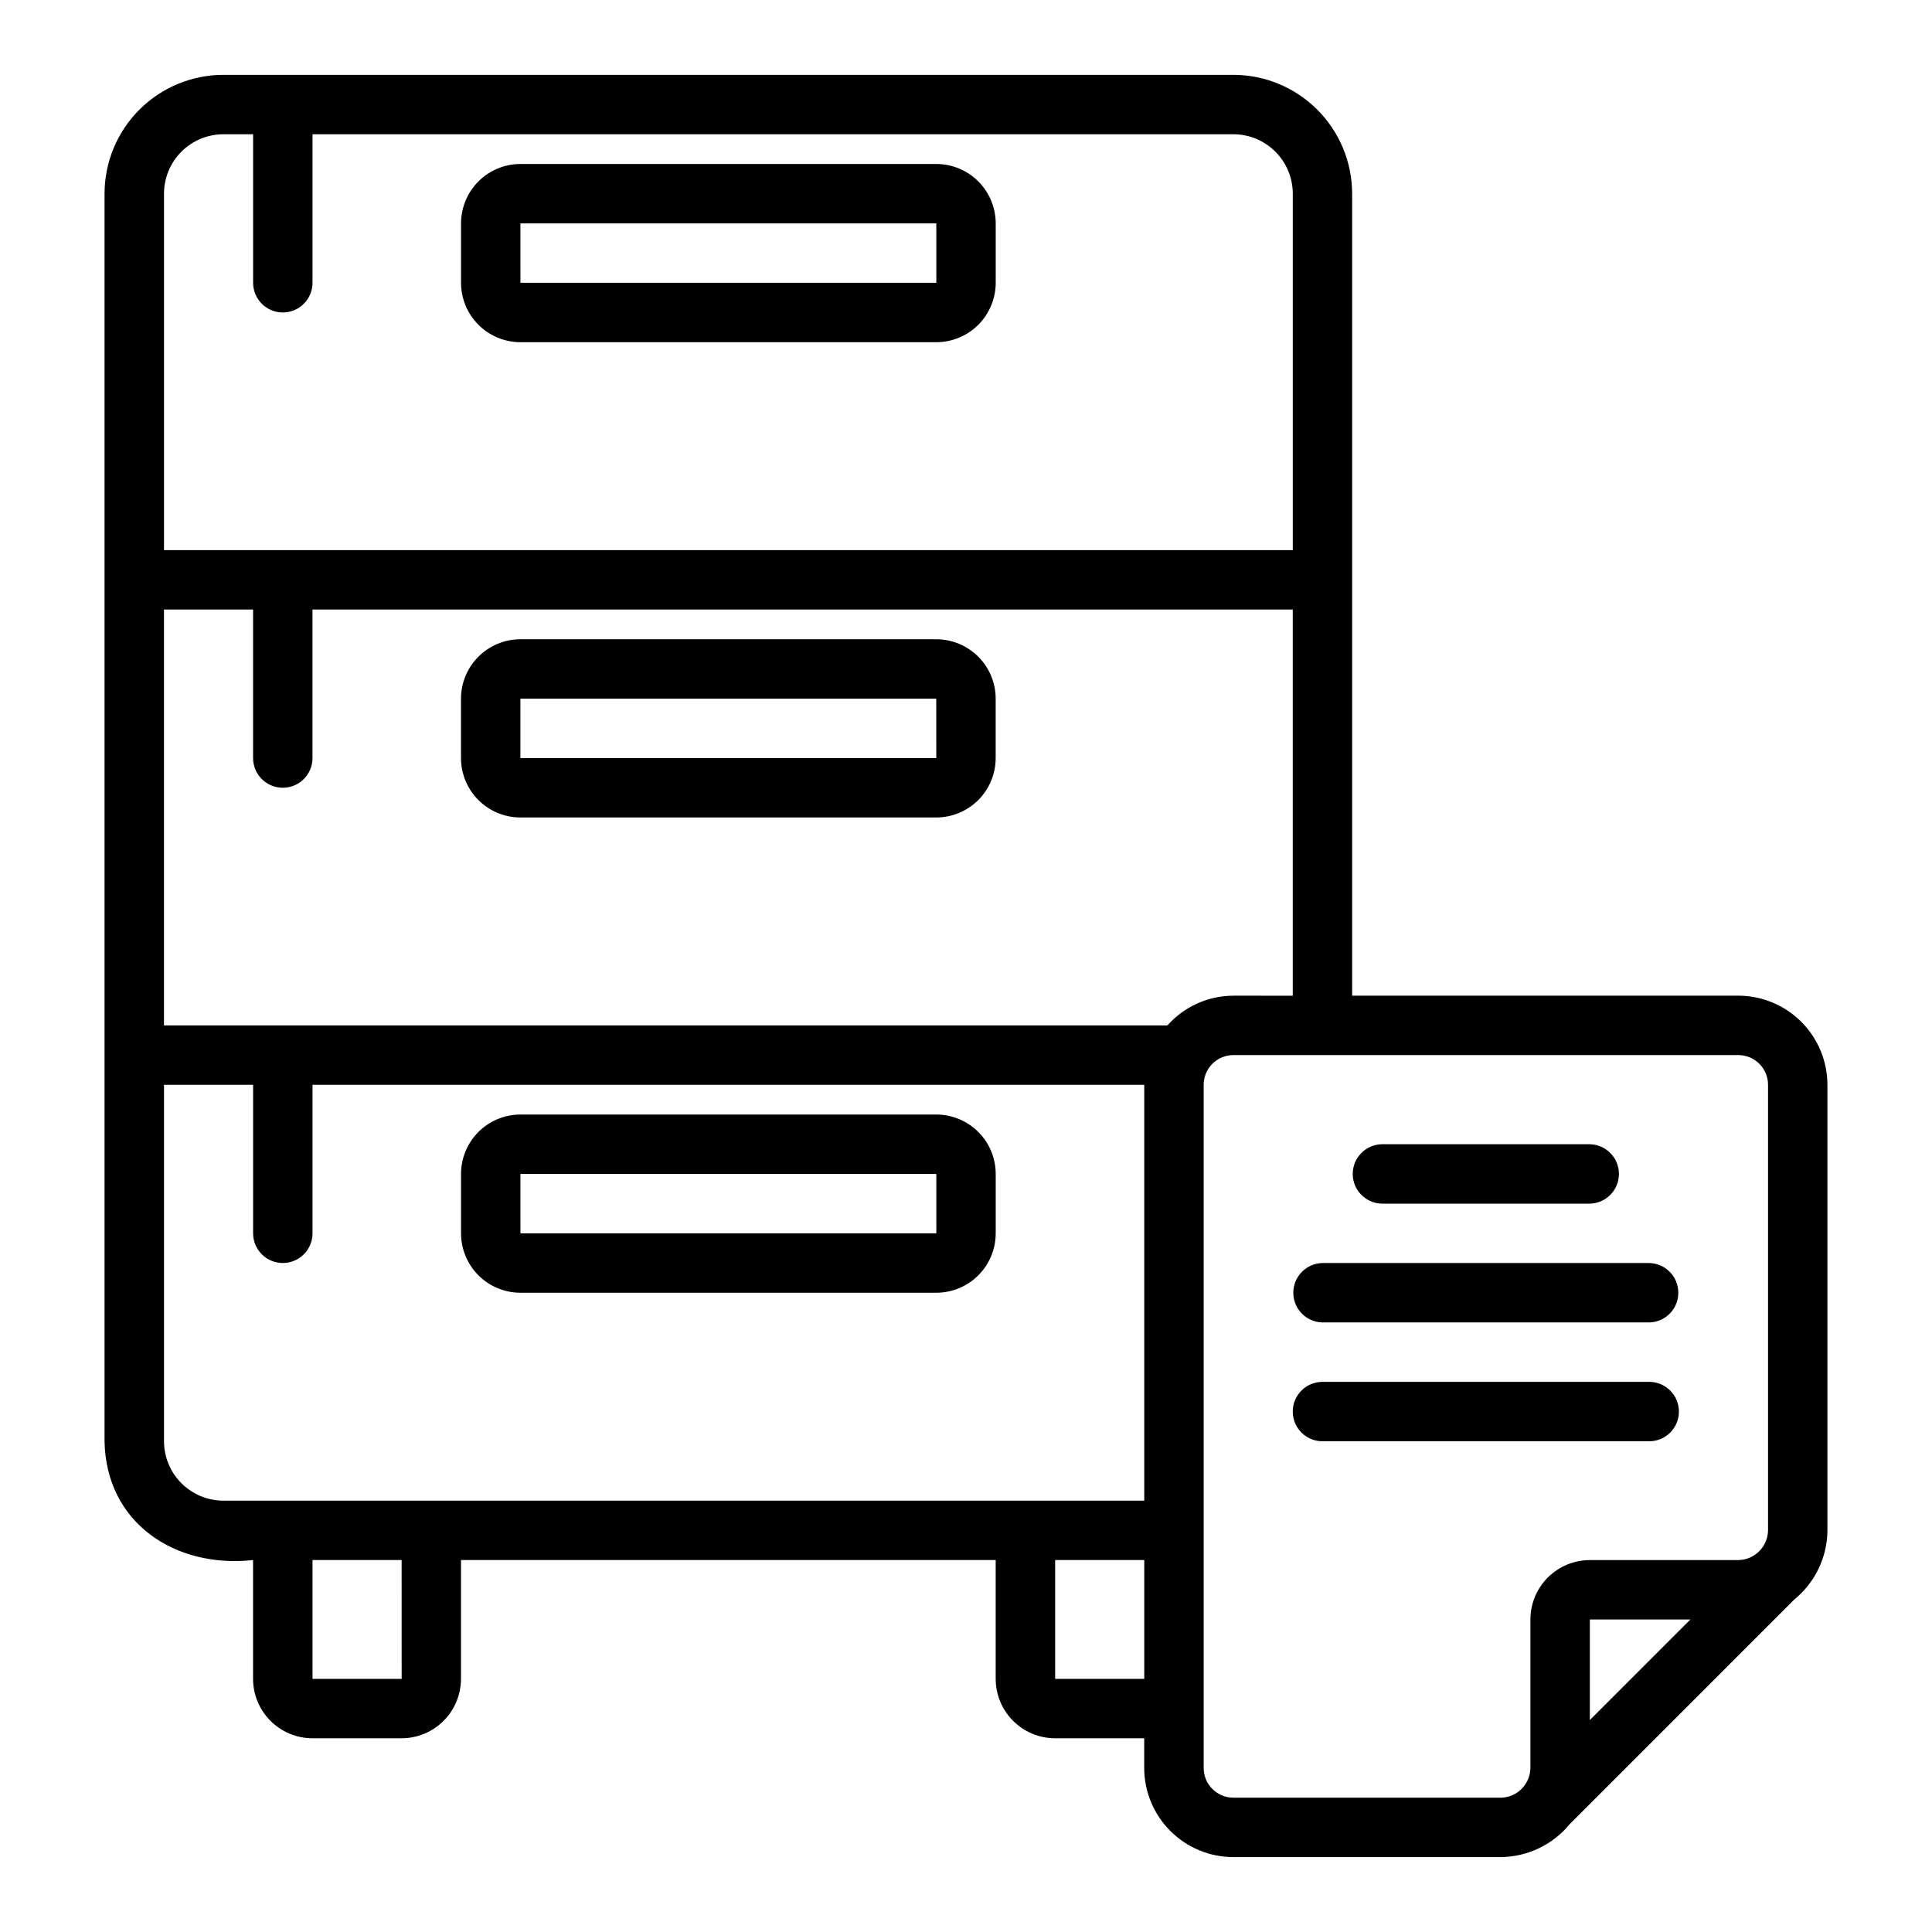 <?xml version="1.0" encoding="UTF-8"?>
<!-- Uploaded to: ICON Repo, www.iconrepo.com, Generator: ICON Repo Mixer Tools -->
<svg fill="#000000" width="800px" height="800px" version="1.1" viewBox="144 144 512 512" xmlns="http://www.w3.org/2000/svg">
 <g>
  <path d="m281.92 234.69h110.21c4.176-0.008 8.176-1.668 11.129-4.617 2.953-2.953 4.613-6.953 4.617-11.129v-15.742c-0.004-4.176-1.664-8.176-4.617-11.129-2.953-2.953-6.953-4.613-11.129-4.617h-110.21c-4.176 0.004-8.176 1.664-11.129 4.617-2.949 2.953-4.609 6.953-4.613 11.129v15.742c0.004 4.176 1.664 8.176 4.613 11.129 2.953 2.949 6.953 4.609 11.129 4.617zm0-31.488h110.21l0.008 15.742h-110.21z"/>
  <path d="m392.12 313.41h-110.21c-4.176 0.004-8.176 1.664-11.129 4.617-2.949 2.949-4.609 6.953-4.613 11.125v15.746c0.004 4.176 1.664 8.176 4.613 11.129 2.953 2.949 6.953 4.609 11.129 4.613h110.21c4.176-0.004 8.176-1.664 11.129-4.613 2.953-2.953 4.613-6.953 4.617-11.129v-15.746c-0.004-4.172-1.664-8.176-4.617-11.125-2.953-2.953-6.953-4.613-11.129-4.617zm-110.21 31.488v-15.746h110.21l0.008 15.742z"/>
  <path d="m281.92 486.59h110.21c4.176-0.004 8.176-1.664 11.129-4.617 2.953-2.949 4.613-6.953 4.617-11.125v-15.746c-0.004-4.172-1.664-8.176-4.617-11.125-2.953-2.953-6.953-4.613-11.129-4.617h-110.21c-4.176 0.004-8.176 1.664-11.129 4.617-2.949 2.949-4.609 6.953-4.613 11.125v15.746c0.004 4.172 1.664 8.176 4.613 11.125 2.953 2.953 6.953 4.613 11.129 4.617zm0-31.488h110.21l0.008 15.742-110.21 0.004z"/>
  <path d="m604.67 407.87h-102.34v-212.55c-0.012-8.348-3.332-16.352-9.234-22.254-5.902-5.902-13.906-9.223-22.254-9.234h-267.65c-8.352 0.012-16.355 3.332-22.258 9.234-5.902 5.902-9.223 13.906-9.23 22.254v330.62c0.383 21.695 18.77 33.758 39.359 31.488v31.488c0.004 4.176 1.664 8.176 4.617 11.129 2.949 2.953 6.953 4.613 11.125 4.617h23.617c4.176-0.004 8.176-1.664 11.129-4.617 2.949-2.953 4.609-6.953 4.617-11.129v-31.488h141.7v31.488c0.004 4.176 1.664 8.176 4.617 11.129 2.949 2.953 6.953 4.613 11.125 4.617h23.617v7.871c0.008 6.262 2.496 12.266 6.926 16.691 4.426 4.426 10.43 6.918 16.691 6.926h70.848c7.113-0.062 13.832-3.277 18.344-8.781l59.5-59.508c5.5-4.492 8.711-11.203 8.75-18.305v-118.08 0.004c-0.008-6.262-2.5-12.266-6.926-16.691-4.43-4.43-10.43-6.918-16.691-6.926zm-133.82 0c-6.68 0.02-13.035 2.879-17.477 7.871h-265.92v-110.21h23.617v39.359c0 4.348 3.523 7.871 7.871 7.871s7.871-3.523 7.871-7.871v-39.359h259.78v102.34zm-283.39-212.55c0.004-4.172 1.664-8.176 4.617-11.125 2.953-2.953 6.953-4.613 11.129-4.617h7.871v39.359c0 4.348 3.523 7.871 7.871 7.871s7.871-3.523 7.871-7.871v-39.359h244.04c4.172 0.004 8.176 1.664 11.125 4.617 2.953 2.949 4.613 6.953 4.617 11.125v94.465h-299.14zm0 330.62v-94.461h23.617v39.359c0 4.348 3.523 7.871 7.871 7.871s7.871-3.523 7.871-7.871v-39.359h220.42v110.21h-244.03c-4.176-0.004-8.176-1.664-11.129-4.617-2.953-2.953-4.613-6.953-4.617-11.129zm62.984 62.977h-23.625v-31.488h23.617zm173.18 0v-31.488h23.617v31.488zm47.23 31.488h0.004c-4.348-0.004-7.867-3.523-7.871-7.871v-181.05c0.004-4.348 3.523-7.871 7.871-7.875h133.82c4.344 0.004 7.867 3.527 7.871 7.875v118.08c-0.066 4.32-3.551 7.805-7.871 7.871h-39.359c-4.176 0.008-8.176 1.668-11.129 4.617-2.953 2.953-4.613 6.953-4.617 11.129v39.359c-0.059 4.324-3.547 7.812-7.871 7.871zm121.12-47.23-26.648 26.656v-26.656z"/>
  <path d="m510.21 462.98h55.105c4.285-0.086 7.719-3.586 7.719-7.875 0-4.289-3.434-7.789-7.723-7.871h-55.102c-4.289 0.082-7.719 3.582-7.719 7.871 0 4.289 3.43 7.789 7.719 7.875z"/>
  <path d="m494.46 494.46h86.594c4.289-0.082 7.719-3.582 7.719-7.871 0-4.289-3.43-7.789-7.719-7.871h-86.594c-4.285 0.082-7.719 3.582-7.719 7.871 0 4.289 3.434 7.789 7.719 7.871z"/>
  <path d="m588.93 518.08c0-2.086-0.828-4.09-2.305-5.566-1.477-1.477-3.477-2.305-5.566-2.305h-86.594c-4.348 0-7.871 3.523-7.871 7.871s3.523 7.871 7.871 7.871h86.594c2.09 0.004 4.09-0.828 5.566-2.305 1.477-1.477 2.305-3.477 2.305-5.566z"/>
 </g>
</svg>